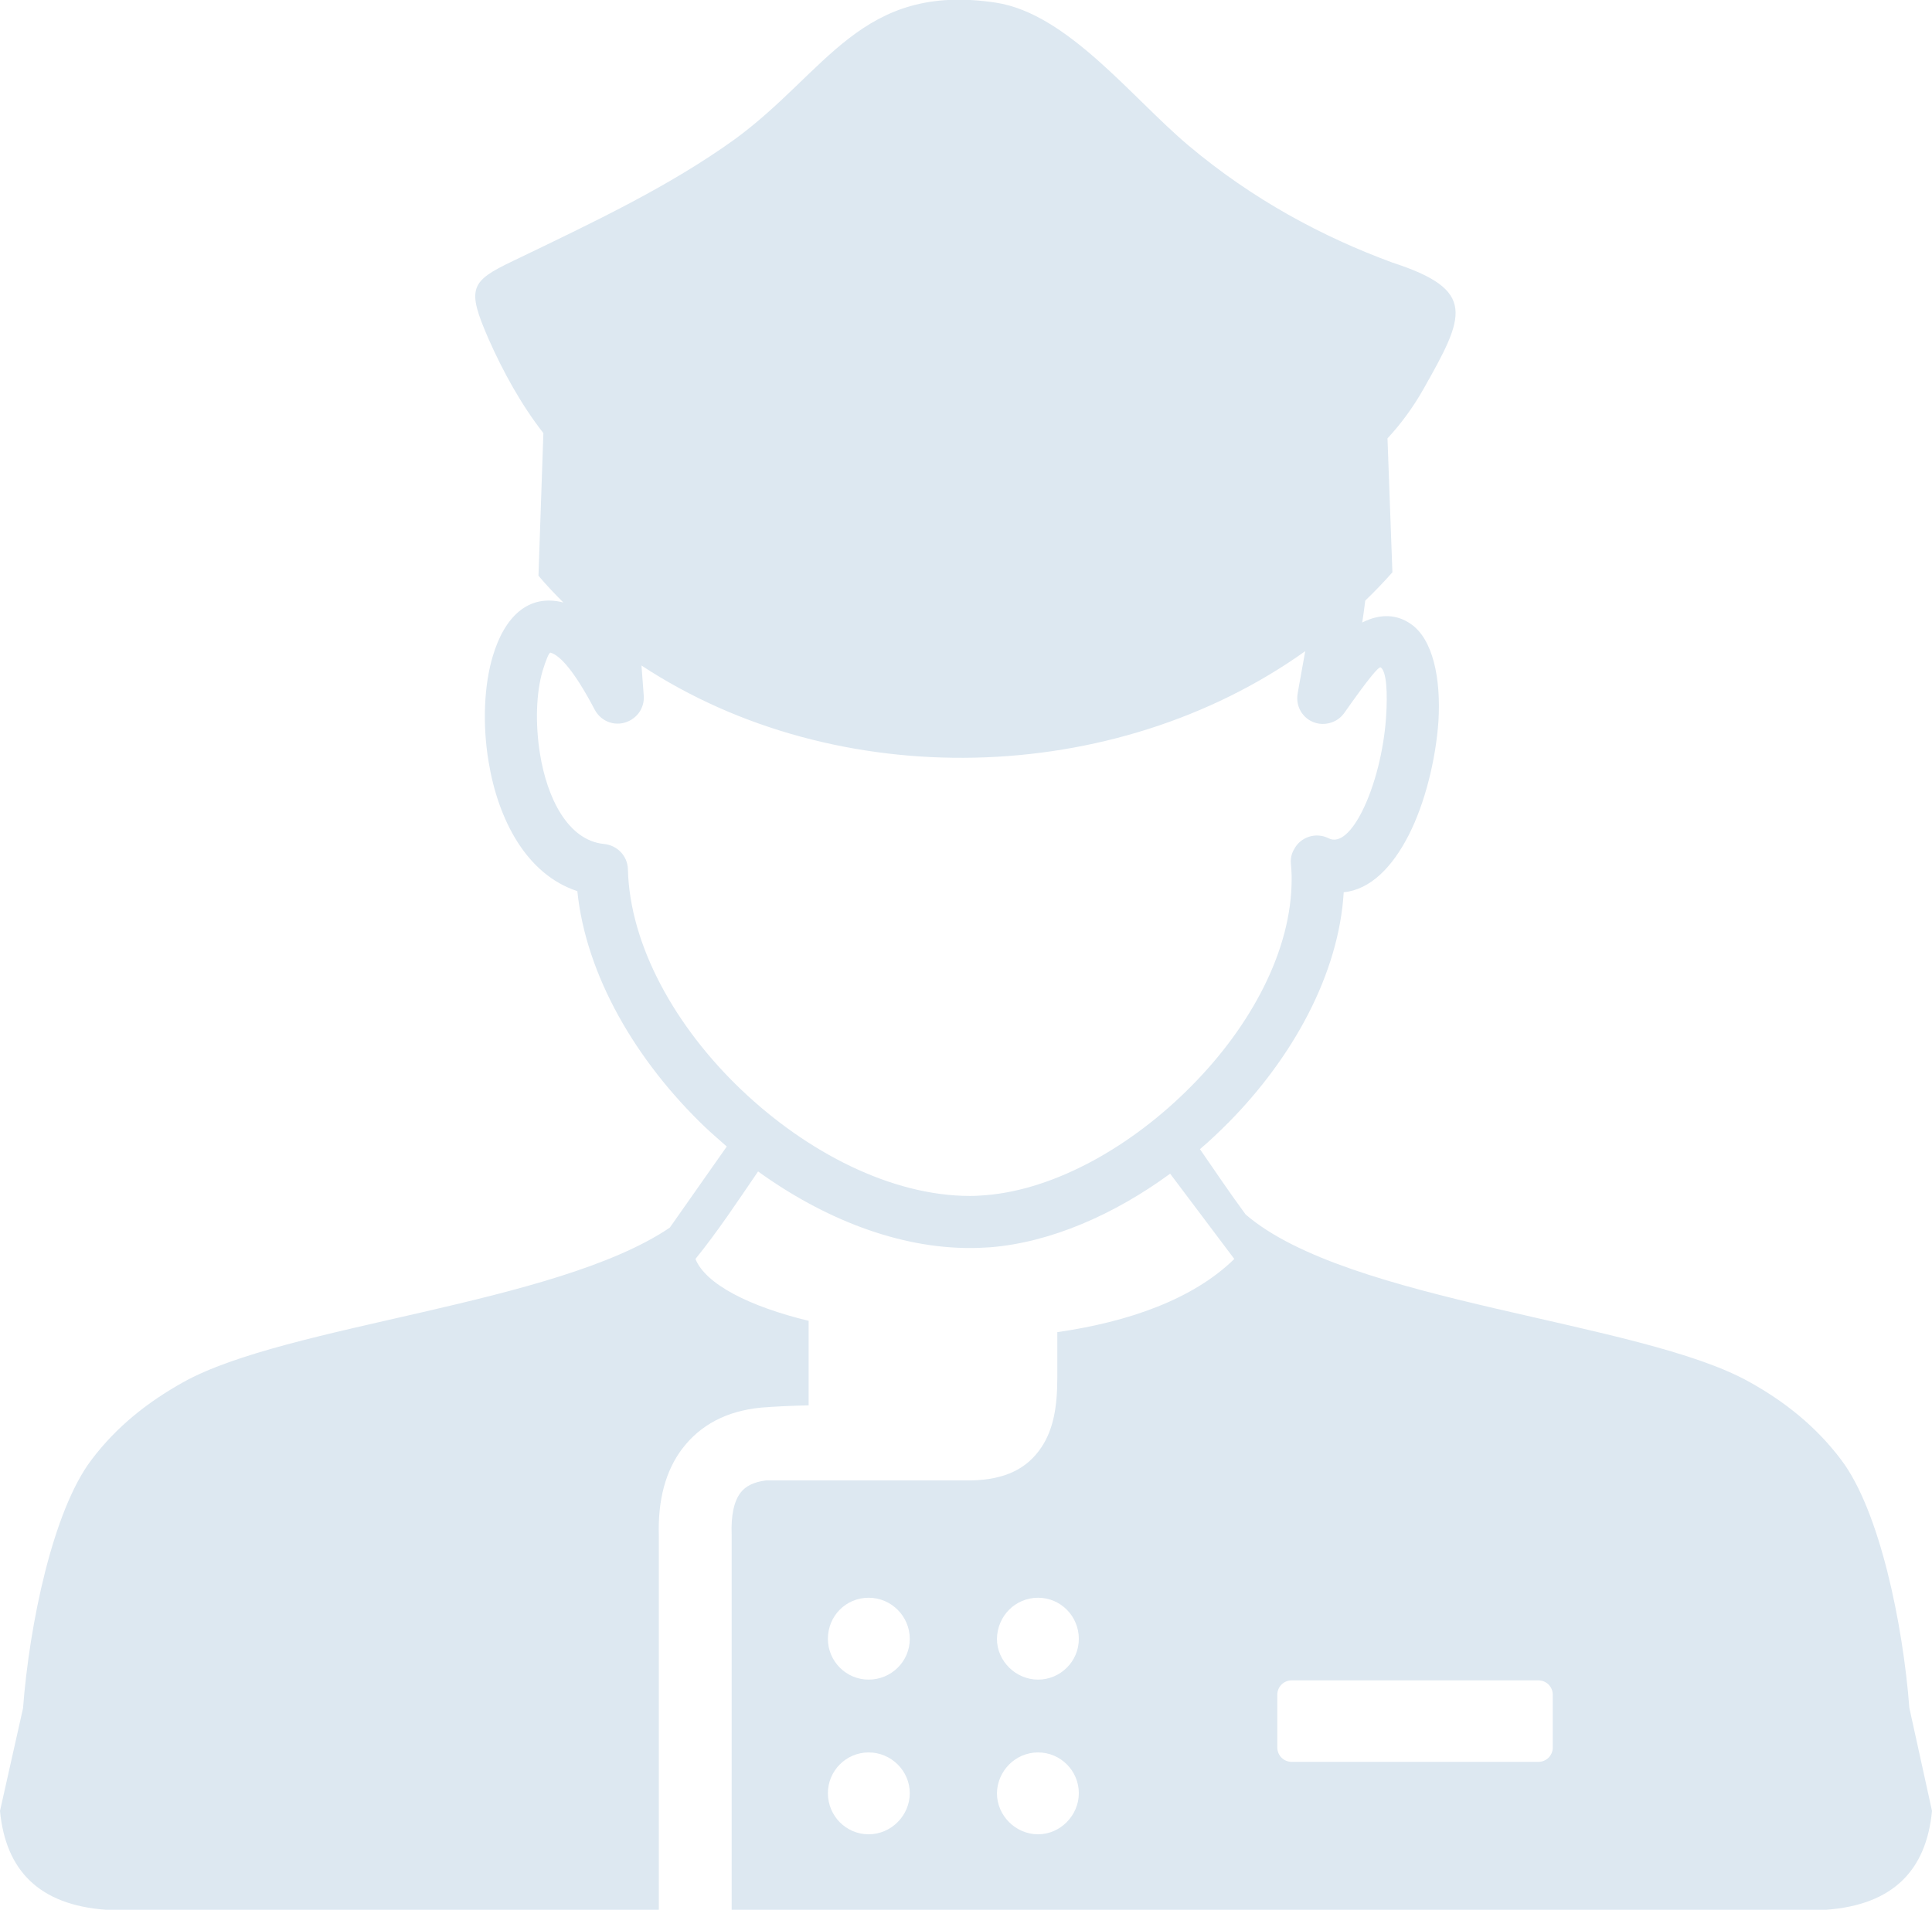 <?xml version="1.0" encoding="utf-8"?>
<!-- Generator: Adobe Illustrator 25.4.0, SVG Export Plug-In . SVG Version: 6.00 Build 0)  -->
<svg version="1.1"
	 id="Layer_1" shape-rendering="geometricPrecision" text-rendering="geometricPrecision" image-rendering="optimizeQuality"
	 xmlns="http://www.w3.org/2000/svg" xmlns:xlink="http://www.w3.org/1999/xlink" x="0px" y="0px" viewBox="0 0 512 506.2"
	 style="enable-background:new 0 0 512 506.2;" xml:space="preserve">
<style type="text/css">
	.st0{fill-rule:evenodd;clip-rule:evenodd;fill:#DDE8F1;}
</style>
<path class="st0" d="M200.9,310.5c-5.4,7.9-10.6,15.8-16.6,23.2c2.7,6.7,14.3,12.6,30,16.4v22.4c-4.5,0.1-8.8,0.3-12.6,0.6
	c-9.2,0.9-16.1,4.6-20.9,10.9c-4.4,5.8-6.5,13.6-6.2,23.1v99.1H28C10.4,504.9,1.5,495.8,0,480l6.1-27.2c1.7-22.3,7.9-52.3,18.1-65.8
	c6.7-8.9,15-15.4,24.3-20.6c27.5-15.4,98.7-20.5,129-41l15.1-21.5c-1.9-1.7-3.9-3.4-5.7-5.1c-18.3-17.5-31.6-40.2-33.9-62.6
	c-13.5-4.4-21-19-23.5-34.2c-1.7-10-1.2-20.5,1.1-28.1c3.1-10.4,9.4-16.6,18.7-14.2c-2.3-2.3-4.5-4.6-6.6-7.1l1.3-37.8
	c-5.8-7.4-10.7-16.3-14.5-24.9c-5.9-13.5-4.9-15.3,6.4-20.7c21.8-10.5,41.3-19.7,58.7-32.2c24.6-17.9,33.5-41.7,69.3-36.3
	c19,2.9,36,25.2,51.1,37.9c17,14.3,35.5,24.2,54,31c22.5,7.3,19.2,14.1,8.3,33.4c-2.7,4.8-5.9,9.2-9.6,13.2l1.3,35.5
	c-2.3,2.6-4.7,5.1-7.2,7.5c-0.2,1.9-0.5,3.8-0.8,5.8c5-2.5,9.3-2.1,12.9,0.4c5.8,4,8,14.3,7.3,25.8c-0.7,10-3.5,21.6-7.9,30.2
	c-4.3,8.4-10.1,14.4-17.2,15.1c-1.3,21.7-13.5,43.8-30.5,61c-2.5,2.5-5,4.9-7.6,7.1c4,5.8,7.9,11.6,12.1,17.3
	c27.1,23.4,104.6,28.2,133.5,44.4c9.2,5.1,17.6,11.7,24.3,20.6c10.2,13.4,16.4,43.5,18.1,65.8L512,480c-1.5,15.8-10.4,24.9-28,26.2
	H193.9l0-99.4c-0.2-5.1,0.6-8.9,2.4-11.2c1.3-1.7,3.5-2.8,6.7-3.2l54.4,0c9-0.2,14.8-3.1,18.6-8.8c3.2-4.8,4.2-10.8,4.2-18.5v-12
	c18.8-2.7,36-8.7,46.9-19.4l-17-22.6c-14.9,10.9-31.7,18.2-47.6,19.5c-1.7,0.1-3.5,0.2-5.2,0.2C238.1,330.9,218.2,323,200.9,310.5
	L200.9,310.5z M345.9,172.6c-50.6,36.1-124.1,37.9-175.9,3.8l0.6,8c0.2,2.7-1.2,5.3-3.7,6.6c-3.4,1.8-7.5,0.5-9.3-2.9
	c-5.2-9.9-9.1-14.4-11.7-15.1c-0.4-0.1-1.2,1.9-2.1,4.8c-1.7,5.8-2,13.9-0.7,22c1.9,11.8,7.4,22.9,16.9,23.9
	c3.5,0.3,6.3,3.1,6.4,6.7c0.5,20.3,12.7,41.9,30,58.4c17.5,16.7,39.9,28.2,60.7,28.2c1.4,0,2.8-0.1,4.1-0.2
	c18.5-1.5,38.8-13,54.5-28.9c15.7-15.8,26.7-36,26.6-55.1c0-1.4-0.1-2.7-0.2-3.9c-0.1-1.2,0.1-2.5,0.8-3.7c1.7-3.4,5.9-4.7,9.2-3
	c3,1.5,6.2-1.9,8.8-7c3.5-6.9,5.8-16.4,6.4-24.8c0.5-7,0.1-12.5-1.4-13.5c-0.5-0.3-3.2,2.9-9.6,12c-1.5,2.2-4.2,3.3-6.8,2.9
	c-3.8-0.6-6.3-4.2-5.6-8l0.4-2.3L345.9,172.6L345.9,172.6z M342.3,445.4h65.4c2.1,0,3.8,1.7,3.8,3.8v14c0,2.1-1.7,3.8-3.8,3.8h-65.4
	c-2.1,0-3.8-1.7-3.8-3.8v-14C338.5,447.1,340.2,445.4,342.3,445.4z M230.2,423.5c6,0,10.9,4.9,10.9,10.9c0,6-4.9,10.8-10.9,10.8
	s-10.8-4.9-10.8-10.8C219.4,428.3,224.2,423.5,230.2,423.5z M275.1,464.5c6,0,10.8,4.9,10.8,10.8s-4.9,10.9-10.8,10.9
	s-10.9-4.9-10.9-10.9C264.3,469.4,269.1,464.5,275.1,464.5z M230.2,464.5c6,0,10.9,4.9,10.9,10.8s-4.9,10.9-10.9,10.9
	s-10.8-4.9-10.8-10.9C219.4,469.4,224.2,464.5,230.2,464.5z M275.1,423.5c6,0,10.8,4.9,10.8,10.9c0,6-4.9,10.8-10.8,10.8
	s-10.9-4.9-10.9-10.8C264.3,428.3,269.1,423.5,275.1,423.5z"/>
</svg>
